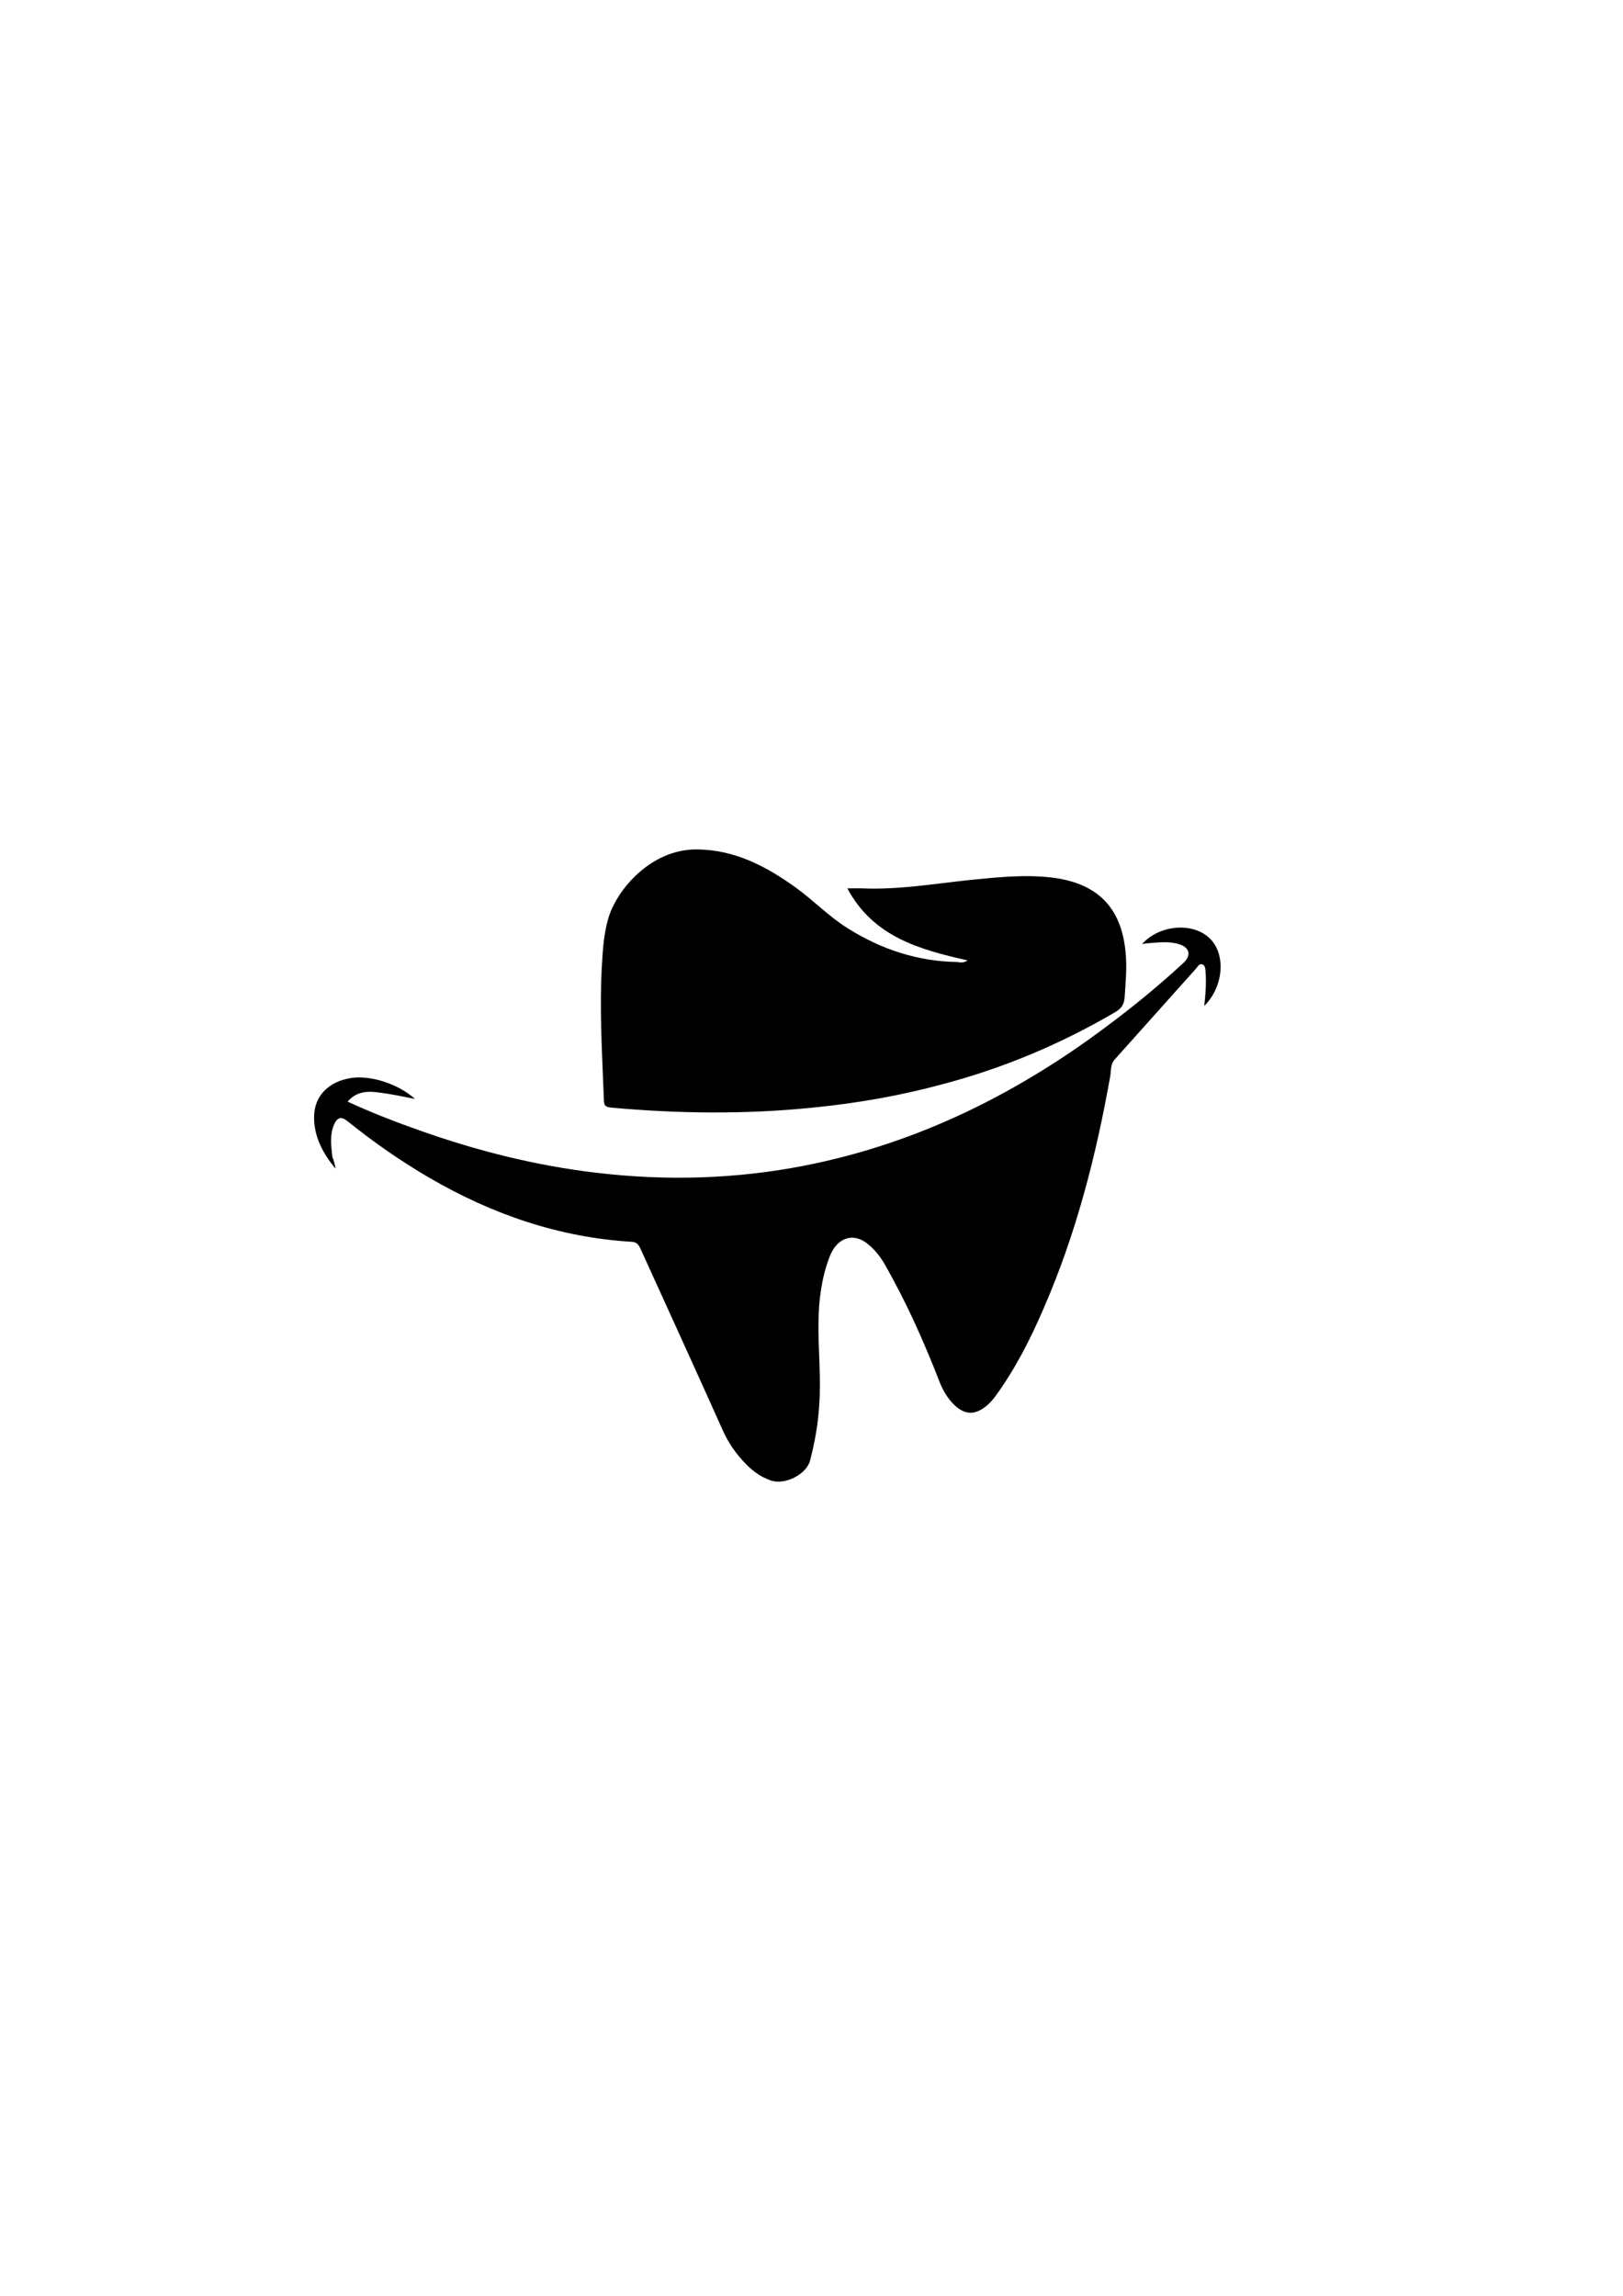 <?xml version="1.0" encoding="utf-8"?>
<!-- Generator: Adobe Illustrator 28.0.0, SVG Export Plug-In . SVG Version: 6.00 Build 0)  -->
<svg version="1.1" id="Layer_1" xmlns="http://www.w3.org/2000/svg" xmlns:xlink="http://www.w3.org/1999/xlink" x="0px" y="0px"
	 viewBox="0 0 595.3 841.9" style="enable-background:new 0 0 595.3 841.9;" xml:space="preserve">
<path d="M123.1,428.6c-4.6-5.5-7.9-11.6-7.9-18.9c0-7.8,5.4-13.2,13.8-14.4c7.1-1,17.1,2.2,23.2,7.7c-4.7-0.9-8.7-1.8-12.8-2.3
	c-4.2-0.6-8.5-0.7-11.9,3.3c8.1,3.7,16.1,6.9,24.3,9.8c21.8,7.9,44.1,13.6,67.1,16.3c25.5,3,50.8,2.3,76-2.6
	c38.4-7.5,72.9-23.8,104.6-46.4c12.1-8.7,23.7-17.9,34.6-28c2.9-2.7,2.3-5.6-1.5-6.8c-3.7-1.2-7.6-0.7-11.4-0.4
	c-0.7,0-1.4,0.2-2.3,0.3c6.4-7.1,18.6-8.1,24.8-2.1c6,5.7,5.2,17.7-2,24.8c0.5-4.3,0.8-8.3,0.5-12.4c-0.1-1.1-0.1-2.4-1.1-2.8
	c-1.2-0.5-1.8,0.8-2.5,1.6c-9.9,11.1-19.8,22.1-29.7,33.2c-1.7,1.8-1.3,4.2-1.7,6.3c-5.2,29.2-12.5,57.7-24.4,85
	c-4.9,11.4-10.5,22.4-17.9,32.5c-0.9,1.2-1.9,2.3-3,3.2c-4.4,3.7-8.3,3.4-12.3-0.7c-2.2-2.3-3.8-5-5-8.1
	c-5.8-14.9-12.3-29.5-20.3-43.4c-1.7-2.9-3.8-5.4-6.4-7.4c-5.2-4-11.1-1.9-13.7,5.2c-2.9,7.7-3.9,15.8-4,24c-0.1,10,1,19.9,0.3,29.9
	c-0.4,7-1.6,13.8-3.4,20.7c-1.3,4.9-9,8.9-14.1,7.3c-4.4-1.4-7.8-4.2-10.8-7.6c-3-3.3-5.4-7-7.2-11.1c-9.9-22.1-20-44.2-30-66.2
	c-0.7-1.5-1.3-2.6-3.3-2.7c-26.5-1.6-51-10-73.9-23.3c-10.7-6.2-20.7-13.2-30.3-20.9c-2.3-1.9-3.9-1.5-5.1,1.5
	c-1.5,3.8-0.9,7.7-0.5,11.6C122.5,425.5,122.8,427.1,123.1,428.6z"/>
<path d="M354.9,352.2c-17.8-4-34.6-8.7-44.1-26.4c2.2,0,4-0.1,5.7,0c12.9,0.5,25.6-1.6,38.4-3c10.2-1,20.4-2.2,30.8-1
	c17.4,2.1,26.3,11.6,27.3,29.4c0.3,4.9-0.2,9.8-0.5,14.6c-0.2,2.5-1.1,4-3.5,5.4c-19.8,11.6-40.7,20.4-62.9,26.3
	c-15.8,4.3-31.8,7.1-48.1,8.7c-24.6,2.5-49.1,2.2-73.7,0c-1.9-0.2-2.8-0.5-2.8-2.7c-0.6-16.6-1.7-33.3-0.7-49.9
	c0.3-5.5,0.7-11,2.2-16.4c3-10.9,15.8-25.8,32.5-25.7c14.1,0.1,25.5,6.2,36.4,14c6.5,4.7,12.1,10.6,19,14.9
	c12.4,7.8,25.8,12.2,40.5,12.4C352.3,353,353.4,353.2,354.9,352.2z"/>
</svg>
